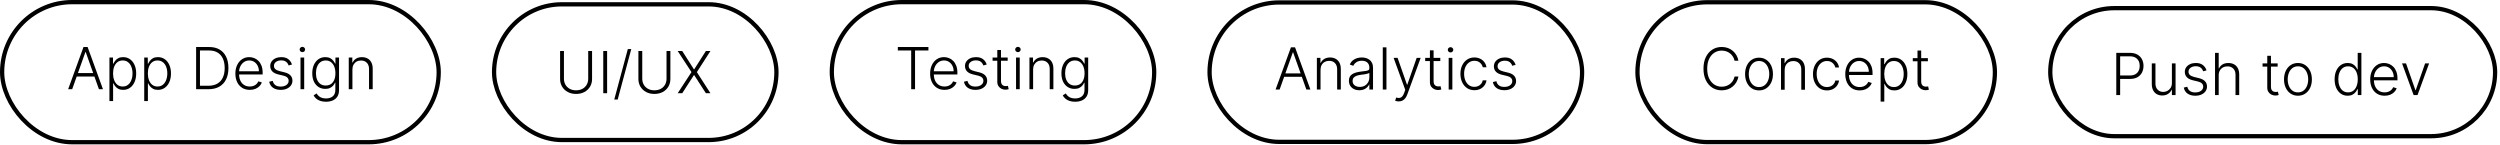 <?xml version="1.0" encoding="UTF-8"?> <svg xmlns="http://www.w3.org/2000/svg" width="587" height="34" viewBox="0 0 587 34" fill="none"><rect x="0.5" y="0.5" width="102.508" height="32.89" rx="16.445" stroke="black"></rect><path d="M82.748 16.303V20.948H81.887V13.516H82.724V14.682H82.801C82.975 14.301 83.246 13.996 83.614 13.767C83.985 13.535 84.443 13.419 84.988 13.419C85.488 13.419 85.927 13.524 86.304 13.733C86.685 13.94 86.98 14.245 87.19 14.648C87.403 15.051 87.509 15.546 87.509 16.133V20.948H86.648V16.186C86.648 15.577 86.477 15.095 86.135 14.74C85.796 14.385 85.341 14.208 84.77 14.208C84.38 14.208 84.033 14.291 83.73 14.459C83.427 14.627 83.187 14.869 83.009 15.185C82.835 15.498 82.748 15.87 82.748 16.303Z" fill="black"></path><path d="M76.538 23.889C76.031 23.889 75.588 23.823 75.207 23.691C74.827 23.562 74.506 23.384 74.244 23.159C73.983 22.933 73.78 22.68 73.635 22.399L74.341 21.934C74.448 22.122 74.59 22.305 74.767 22.486C74.948 22.667 75.181 22.817 75.469 22.936C75.759 23.055 76.115 23.115 76.538 23.115C77.196 23.115 77.727 22.951 78.13 22.622C78.536 22.293 78.739 21.781 78.739 21.088V19.414H78.662C78.562 19.64 78.418 19.865 78.231 20.091C78.044 20.314 77.799 20.499 77.496 20.648C77.196 20.796 76.823 20.87 76.378 20.87C75.785 20.87 75.257 20.723 74.796 20.43C74.338 20.136 73.977 19.717 73.712 19.172C73.451 18.623 73.32 17.97 73.32 17.212C73.32 16.461 73.448 15.799 73.703 15.229C73.961 14.658 74.32 14.212 74.781 13.893C75.243 13.574 75.78 13.414 76.393 13.414C76.847 13.414 77.225 13.495 77.525 13.656C77.825 13.814 78.065 14.011 78.246 14.246C78.43 14.482 78.573 14.711 78.676 14.933H78.763V13.516H79.605V21.141C79.605 21.77 79.472 22.288 79.204 22.694C78.936 23.101 78.572 23.401 78.11 23.594C77.649 23.791 77.125 23.889 76.538 23.889ZM76.48 20.081C76.957 20.081 77.365 19.967 77.704 19.738C78.043 19.506 78.302 19.173 78.483 18.741C78.663 18.309 78.754 17.794 78.754 17.198C78.754 16.617 78.665 16.103 78.488 15.654C78.31 15.203 78.052 14.848 77.714 14.59C77.378 14.329 76.967 14.198 76.48 14.198C75.983 14.198 75.564 14.332 75.222 14.6C74.88 14.867 74.622 15.229 74.448 15.683C74.273 16.135 74.186 16.64 74.186 17.198C74.186 17.765 74.275 18.267 74.453 18.703C74.63 19.135 74.89 19.473 75.231 19.718C75.573 19.96 75.99 20.081 76.48 20.081Z" fill="black"></path><path d="M70.559 20.948V13.516H71.425V20.948H70.559ZM70.999 12.239C70.822 12.239 70.67 12.179 70.544 12.06C70.418 11.937 70.356 11.79 70.356 11.619C70.356 11.448 70.418 11.303 70.544 11.184C70.67 11.061 70.822 11 70.999 11C71.176 11 71.328 11.061 71.454 11.184C71.58 11.303 71.642 11.448 71.642 11.619C71.642 11.79 71.58 11.937 71.454 12.06C71.328 12.179 71.176 12.239 70.999 12.239Z" fill="black"></path><path d="M68.558 15.146L67.77 15.369C67.692 15.146 67.583 14.945 67.441 14.764C67.299 14.583 67.113 14.44 66.884 14.333C66.658 14.227 66.378 14.174 66.042 14.174C65.539 14.174 65.126 14.293 64.804 14.532C64.481 14.77 64.32 15.079 64.32 15.456C64.32 15.775 64.43 16.035 64.649 16.235C64.871 16.432 65.213 16.588 65.675 16.704L66.797 16.98C67.42 17.132 67.886 17.372 68.195 17.701C68.508 18.03 68.665 18.443 68.665 18.939C68.665 19.359 68.549 19.731 68.316 20.057C68.084 20.383 67.76 20.639 67.344 20.826C66.931 21.01 66.452 21.102 65.907 21.102C65.181 21.102 64.583 20.939 64.112 20.614C63.641 20.285 63.339 19.811 63.207 19.191L64.034 18.988C64.141 19.43 64.349 19.764 64.659 19.989C64.971 20.215 65.383 20.328 65.892 20.328C66.463 20.328 66.92 20.201 67.262 19.946C67.603 19.688 67.775 19.365 67.775 18.978C67.775 18.678 67.674 18.427 67.475 18.224C67.275 18.017 66.971 17.865 66.565 17.769L65.35 17.478C64.705 17.323 64.228 17.078 63.918 16.743C63.609 16.407 63.454 15.991 63.454 15.495C63.454 15.085 63.565 14.725 63.788 14.416C64.01 14.103 64.317 13.858 64.707 13.68C65.097 13.503 65.542 13.414 66.042 13.414C66.723 13.414 67.266 13.569 67.673 13.879C68.082 14.185 68.378 14.607 68.558 15.146Z" fill="black"></path><path d="M58.653 21.102C57.959 21.102 57.359 20.941 56.853 20.619C56.346 20.293 55.954 19.843 55.677 19.269C55.403 18.691 55.266 18.027 55.266 17.275C55.266 16.527 55.403 15.862 55.677 15.282C55.954 14.698 56.337 14.241 56.824 13.912C57.314 13.58 57.88 13.414 58.522 13.414C58.925 13.414 59.314 13.488 59.688 13.637C60.062 13.782 60.398 14.006 60.694 14.309C60.994 14.609 61.231 14.988 61.406 15.446C61.58 15.901 61.667 16.44 61.667 17.062V17.488H55.861V16.728H60.786C60.786 16.251 60.69 15.822 60.496 15.441C60.306 15.057 60.039 14.754 59.698 14.532C59.359 14.309 58.967 14.198 58.522 14.198C58.051 14.198 57.636 14.324 57.278 14.575C56.92 14.827 56.64 15.159 56.437 15.572C56.236 15.985 56.135 16.436 56.132 16.927V17.382C56.132 17.972 56.233 18.488 56.437 18.93C56.643 19.369 56.935 19.709 57.312 19.951C57.69 20.193 58.136 20.314 58.653 20.314C59.004 20.314 59.312 20.259 59.577 20.149C59.844 20.04 60.069 19.893 60.249 19.709C60.433 19.522 60.572 19.317 60.665 19.094L61.483 19.36C61.37 19.673 61.185 19.962 60.927 20.227C60.672 20.491 60.352 20.704 59.969 20.865C59.588 21.023 59.149 21.102 58.653 21.102Z" fill="black"></path><path d="M48.95 20.948H46.047V11.039H49.124C50.069 11.039 50.877 11.236 51.548 11.629C52.222 12.023 52.738 12.587 53.096 13.323C53.455 14.058 53.633 14.94 53.633 15.969C53.633 17.008 53.45 17.9 53.082 18.645C52.717 19.387 52.185 19.956 51.485 20.353C50.788 20.75 49.943 20.948 48.95 20.948ZM46.952 20.135H48.897C49.748 20.135 50.461 19.968 51.035 19.632C51.609 19.297 52.04 18.818 52.327 18.195C52.614 17.573 52.758 16.831 52.758 15.969C52.755 15.115 52.613 14.379 52.332 13.763C52.055 13.147 51.642 12.674 51.093 12.345C50.548 12.016 49.874 11.852 49.071 11.852H46.952V20.135Z" fill="black"></path><path d="M33.865 23.734V13.516H34.702V14.933H34.804C34.907 14.711 35.049 14.483 35.23 14.251C35.41 14.016 35.649 13.817 35.946 13.656C36.246 13.495 36.623 13.414 37.078 13.414C37.691 13.414 38.226 13.575 38.684 13.898C39.146 14.217 39.504 14.666 39.758 15.243C40.017 15.817 40.145 16.486 40.145 17.251C40.145 18.019 40.017 18.691 39.758 19.269C39.504 19.846 39.146 20.296 38.684 20.619C38.226 20.941 37.694 21.102 37.088 21.102C36.639 21.102 36.264 21.022 35.96 20.86C35.66 20.699 35.417 20.501 35.23 20.265C35.046 20.027 34.904 19.794 34.804 19.569H34.727V23.734H33.865ZM34.717 17.236C34.717 17.836 34.806 18.369 34.983 18.833C35.163 19.294 35.422 19.657 35.757 19.922C36.096 20.183 36.505 20.314 36.986 20.314C37.48 20.314 37.896 20.178 38.234 19.907C38.576 19.633 38.836 19.264 39.013 18.799C39.194 18.335 39.284 17.814 39.284 17.236C39.284 16.666 39.196 16.151 39.018 15.693C38.844 15.235 38.586 14.872 38.244 14.604C37.902 14.333 37.483 14.198 36.986 14.198C36.502 14.198 36.091 14.329 35.752 14.59C35.413 14.848 35.156 15.206 34.978 15.664C34.804 16.119 34.717 16.643 34.717 17.236Z" fill="black"></path><path d="M25.695 23.734V13.516H26.532V14.933H26.634C26.737 14.711 26.879 14.483 27.06 14.251C27.24 14.016 27.479 13.817 27.776 13.656C28.076 13.495 28.453 13.414 28.908 13.414C29.521 13.414 30.056 13.575 30.514 13.898C30.976 14.217 31.334 14.666 31.588 15.243C31.847 15.817 31.976 16.486 31.976 17.251C31.976 18.019 31.847 18.691 31.588 19.269C31.334 19.846 30.976 20.296 30.514 20.619C30.056 20.941 29.524 21.102 28.918 21.102C28.469 21.102 28.094 21.022 27.79 20.86C27.49 20.699 27.247 20.501 27.06 20.265C26.876 20.027 26.734 19.794 26.634 19.569H26.557V23.734H25.695ZM26.547 17.236C26.547 17.836 26.636 18.369 26.813 18.833C26.994 19.294 27.252 19.657 27.587 19.922C27.926 20.183 28.335 20.314 28.816 20.314C29.31 20.314 29.726 20.178 30.064 19.907C30.406 19.633 30.666 19.264 30.843 18.799C31.024 18.335 31.114 17.814 31.114 17.236C31.114 16.666 31.026 16.151 30.848 15.693C30.674 15.235 30.416 14.872 30.074 14.604C29.732 14.333 29.313 14.198 28.816 14.198C28.332 14.198 27.921 14.329 27.582 14.59C27.244 14.848 26.986 15.206 26.808 15.664C26.634 16.119 26.547 16.643 26.547 17.236Z" fill="black"></path><path d="M16.948 20.948H16L19.605 11.039H20.572L24.177 20.948H23.229L20.122 12.215H20.055L16.948 20.948ZM17.631 17.15H22.546V17.963H17.631V17.15Z" fill="black"></path><rect x="116.008" y="1.013" width="66.301" height="31.864" rx="15.932" stroke="black"></rect><path d="M160.19 11.977L162.934 16.279H162.997L165.74 11.977H166.809L163.621 16.932L166.809 21.887H165.74L162.997 17.634H162.934L160.19 21.887H159.121L162.358 16.932L159.121 11.977H160.19Z" fill="black"></path><path d="M156.501 11.977H157.406V18.538C157.406 19.213 157.248 19.816 156.932 20.348C156.615 20.877 156.175 21.295 155.611 21.601C155.049 21.904 154.396 22.056 153.651 22.056C152.909 22.056 152.256 21.903 151.692 21.596C151.127 21.29 150.687 20.872 150.371 20.343C150.055 19.814 149.896 19.213 149.896 18.538V11.977H150.801V18.476C150.801 19.001 150.919 19.471 151.154 19.884C151.39 20.293 151.721 20.616 152.146 20.851C152.575 21.087 153.077 21.204 153.651 21.204C154.225 21.204 154.727 21.087 155.156 20.851C155.585 20.616 155.915 20.293 156.148 19.884C156.383 19.471 156.501 19.001 156.501 18.476V11.977Z" fill="black"></path><path d="M148.224 11.513L145.031 23.377H144.223L147.416 11.513H148.224Z" fill="black"></path><path d="M142.551 11.977V21.887H141.646V11.977H142.551Z" fill="black"></path><path d="M138.112 11.977H139.017V18.538C139.017 19.213 138.859 19.816 138.543 20.348C138.227 20.877 137.786 21.295 137.222 21.601C136.661 21.904 136.008 22.056 135.262 22.056C134.521 22.056 133.867 21.903 133.303 21.596C132.738 21.29 132.298 20.872 131.982 20.343C131.666 19.814 131.508 19.213 131.508 18.538V11.977H132.413V18.476C132.413 19.001 132.53 19.471 132.766 19.884C133.001 20.293 133.332 20.616 133.758 20.851C134.187 21.087 134.688 21.204 135.262 21.204C135.837 21.204 136.338 21.087 136.767 20.851C137.196 20.616 137.527 20.293 137.759 19.884C137.995 19.471 138.112 19.001 138.112 18.476V11.977Z" fill="black"></path><rect x="195.309" y="0.5" width="75.697" height="32.89" rx="16.445" stroke="black"></rect><path d="M252.438 23.889C251.932 23.889 251.488 23.823 251.108 23.691C250.727 23.562 250.406 23.384 250.145 23.159C249.884 22.933 249.68 22.68 249.535 22.399L250.242 21.934C250.348 22.122 250.49 22.305 250.667 22.486C250.848 22.667 251.082 22.817 251.369 22.936C251.659 23.055 252.016 23.115 252.438 23.115C253.096 23.115 253.627 22.951 254.03 22.622C254.437 22.293 254.64 21.781 254.64 21.088V19.414H254.562C254.462 19.64 254.319 19.865 254.132 20.091C253.945 20.314 253.699 20.499 253.396 20.648C253.096 20.796 252.724 20.87 252.279 20.87C251.685 20.87 251.158 20.723 250.696 20.43C250.238 20.136 249.877 19.717 249.613 19.172C249.351 18.623 249.221 17.97 249.221 17.212C249.221 16.461 249.348 15.799 249.603 15.229C249.861 14.658 250.221 14.212 250.682 13.893C251.143 13.574 251.68 13.414 252.293 13.414C252.748 13.414 253.125 13.495 253.425 13.656C253.725 13.814 253.966 14.011 254.146 14.246C254.33 14.482 254.474 14.711 254.577 14.933H254.664V13.516H255.506V21.141C255.506 21.77 255.372 22.288 255.104 22.694C254.836 23.101 254.472 23.401 254.011 23.594C253.549 23.791 253.025 23.889 252.438 23.889ZM252.38 20.081C252.858 20.081 253.266 19.967 253.604 19.738C253.943 19.506 254.203 19.173 254.383 18.741C254.564 18.309 254.654 17.794 254.654 17.198C254.654 16.617 254.566 16.103 254.388 15.654C254.211 15.203 253.953 14.848 253.614 14.59C253.279 14.329 252.867 14.198 252.38 14.198C251.883 14.198 251.464 14.332 251.122 14.6C250.78 14.867 250.522 15.229 250.348 15.683C250.174 16.135 250.087 16.64 250.087 17.198C250.087 17.765 250.175 18.267 250.353 18.703C250.53 19.135 250.79 19.473 251.132 19.718C251.474 19.96 251.89 20.081 252.38 20.081Z" fill="black"></path><path d="M242.574 16.303V20.948H241.713V13.516H242.55V14.682H242.627C242.802 14.301 243.072 13.996 243.44 13.767C243.811 13.535 244.269 13.419 244.814 13.419C245.314 13.419 245.753 13.524 246.13 13.733C246.511 13.94 246.806 14.245 247.016 14.648C247.229 15.051 247.335 15.546 247.335 16.133V20.948H246.474V16.186C246.474 15.577 246.303 15.095 245.961 14.74C245.622 14.385 245.168 14.208 244.597 14.208C244.206 14.208 243.86 14.291 243.556 14.459C243.253 14.627 243.013 14.869 242.835 15.185C242.661 15.498 242.574 15.87 242.574 16.303Z" fill="black"></path><path d="M238.568 20.948V13.516H239.435V20.948H238.568ZM239.009 12.239C238.831 12.239 238.68 12.179 238.554 12.06C238.428 11.937 238.365 11.79 238.365 11.619C238.365 11.448 238.428 11.303 238.554 11.184C238.68 11.061 238.831 11 239.009 11C239.186 11 239.338 11.061 239.464 11.184C239.589 11.303 239.652 11.448 239.652 11.619C239.652 11.79 239.589 11.937 239.464 12.06C239.338 12.179 239.186 12.239 239.009 12.239Z" fill="black"></path><path d="M236.603 13.516V14.266H233.057V13.516H236.603ZM234.165 11.735H235.031V19.008C235.031 19.317 235.084 19.561 235.19 19.738C235.297 19.912 235.436 20.037 235.606 20.111C235.777 20.182 235.96 20.217 236.153 20.217C236.266 20.217 236.363 20.211 236.444 20.198C236.524 20.182 236.595 20.166 236.656 20.149L236.84 20.928C236.756 20.961 236.653 20.99 236.531 21.015C236.408 21.044 236.256 21.059 236.076 21.059C235.76 21.059 235.455 20.99 235.161 20.851C234.871 20.712 234.632 20.506 234.445 20.232C234.258 19.957 234.165 19.617 234.165 19.211V11.735Z" fill="black"></path><path d="M231.683 15.146L230.895 15.369C230.817 15.146 230.708 14.945 230.566 14.764C230.424 14.583 230.238 14.44 230.009 14.333C229.783 14.227 229.503 14.174 229.167 14.174C228.664 14.174 228.251 14.293 227.929 14.532C227.606 14.77 227.445 15.079 227.445 15.456C227.445 15.775 227.555 16.035 227.774 16.235C227.996 16.432 228.338 16.588 228.8 16.704L229.922 16.98C230.545 17.132 231.011 17.372 231.32 17.701C231.633 18.03 231.79 18.443 231.79 18.939C231.79 19.359 231.674 19.731 231.441 20.057C231.209 20.383 230.885 20.639 230.469 20.826C230.056 21.01 229.577 21.102 229.032 21.102C228.306 21.102 227.708 20.939 227.237 20.614C226.766 20.285 226.464 19.811 226.332 19.191L227.159 18.988C227.266 19.43 227.474 19.764 227.784 19.989C228.096 20.215 228.508 20.328 229.017 20.328C229.588 20.328 230.045 20.201 230.387 19.946C230.729 19.688 230.9 19.365 230.9 18.978C230.9 18.678 230.8 18.427 230.6 18.224C230.4 18.017 230.096 17.865 229.69 17.769L228.475 17.478C227.83 17.323 227.353 17.078 227.043 16.743C226.734 16.407 226.579 15.991 226.579 15.495C226.579 15.085 226.69 14.725 226.913 14.416C227.135 14.103 227.442 13.858 227.832 13.68C228.222 13.503 228.667 13.414 229.167 13.414C229.848 13.414 230.391 13.569 230.798 13.879C231.208 14.185 231.503 14.607 231.683 15.146Z" fill="black"></path><path d="M221.779 21.102C221.086 21.102 220.486 20.941 219.98 20.619C219.473 20.293 219.081 19.843 218.804 19.269C218.53 18.691 218.393 18.027 218.393 17.275C218.393 16.527 218.53 15.862 218.804 15.282C219.081 14.698 219.463 14.241 219.951 13.912C220.441 13.58 221.007 13.414 221.649 13.414C222.052 13.414 222.441 13.488 222.815 13.637C223.189 13.782 223.525 14.006 223.821 14.309C224.121 14.609 224.358 14.988 224.533 15.446C224.707 15.901 224.794 16.44 224.794 17.062V17.488H218.988V16.728H223.913C223.913 16.251 223.816 15.822 223.623 15.441C223.433 15.057 223.166 14.754 222.825 14.532C222.486 14.309 222.094 14.198 221.649 14.198C221.178 14.198 220.763 14.324 220.405 14.575C220.047 14.827 219.767 15.159 219.563 15.572C219.363 15.985 219.262 16.436 219.259 16.927V17.382C219.259 17.972 219.36 18.488 219.563 18.93C219.77 19.369 220.062 19.709 220.439 19.951C220.817 20.193 221.263 20.314 221.779 20.314C222.131 20.314 222.439 20.259 222.704 20.149C222.971 20.04 223.196 19.893 223.376 19.709C223.56 19.522 223.699 19.317 223.792 19.094L224.61 19.36C224.497 19.673 224.312 19.962 224.054 20.227C223.799 20.491 223.479 20.704 223.096 20.865C222.715 21.023 222.276 21.102 221.779 21.102Z" fill="black"></path><path d="M210.809 11.852V11.039H217.994V11.852H214.854V20.948H213.949V11.852H210.809Z" fill="black"></path><rect x="284.006" y="0.577" width="87.469" height="32.735" rx="16.367" stroke="black"></rect><path d="M355.869 15.223L355.08 15.446C355.003 15.223 354.893 15.022 354.751 14.841C354.609 14.661 354.424 14.517 354.195 14.411C353.969 14.304 353.688 14.251 353.353 14.251C352.85 14.251 352.437 14.37 352.114 14.609C351.792 14.848 351.63 15.156 351.63 15.533C351.63 15.852 351.74 16.112 351.959 16.312C352.182 16.509 352.524 16.665 352.985 16.781L354.108 17.057C354.73 17.209 355.196 17.449 355.506 17.778C355.819 18.107 355.975 18.52 355.975 19.017C355.975 19.436 355.859 19.809 355.627 20.134C355.395 20.46 355.071 20.717 354.654 20.904C354.242 21.087 353.763 21.18 353.217 21.18C352.492 21.18 351.893 21.017 351.422 20.691C350.951 20.362 350.65 19.888 350.518 19.268L351.345 19.065C351.451 19.507 351.659 19.841 351.969 20.067C352.282 20.292 352.693 20.405 353.203 20.405C353.774 20.405 354.23 20.278 354.572 20.023C354.914 19.765 355.085 19.442 355.085 19.055C355.085 18.755 354.985 18.504 354.785 18.301C354.585 18.094 354.282 17.943 353.875 17.846L352.661 17.555C352.016 17.401 351.538 17.155 351.229 16.82C350.919 16.485 350.764 16.069 350.764 15.572C350.764 15.162 350.876 14.802 351.098 14.493C351.321 14.18 351.627 13.935 352.017 13.757C352.408 13.58 352.853 13.491 353.353 13.491C354.033 13.491 354.577 13.646 354.983 13.956C355.393 14.262 355.688 14.685 355.869 15.223Z" fill="black"></path><path d="M346.193 21.18C345.529 21.18 344.95 21.013 344.456 20.681C343.966 20.349 343.586 19.894 343.315 19.317C343.044 18.739 342.908 18.081 342.908 17.343C342.908 16.598 343.045 15.935 343.319 15.354C343.597 14.773 343.981 14.319 344.471 13.99C344.961 13.657 345.531 13.491 346.179 13.491C346.676 13.491 347.126 13.588 347.529 13.781C347.932 13.972 348.264 14.241 348.526 14.589C348.79 14.935 348.956 15.338 349.024 15.799H348.153C348.063 15.38 347.845 15.022 347.5 14.725C347.158 14.425 346.722 14.275 346.193 14.275C345.719 14.275 345.3 14.404 344.936 14.662C344.571 14.917 344.286 15.273 344.079 15.731C343.876 16.186 343.774 16.714 343.774 17.314C343.774 17.917 343.874 18.451 344.074 18.915C344.274 19.376 344.555 19.738 344.916 19.999C345.281 20.26 345.706 20.391 346.193 20.391C346.523 20.391 346.822 20.329 347.093 20.207C347.368 20.081 347.597 19.904 347.78 19.675C347.968 19.446 348.093 19.173 348.158 18.857H349.029C348.964 19.305 348.805 19.705 348.55 20.057C348.298 20.405 347.971 20.68 347.568 20.88C347.168 21.079 346.71 21.18 346.193 21.18Z" fill="black"></path><path d="M340.147 21.025V13.593H341.013V21.025H340.147ZM340.587 12.316C340.409 12.316 340.258 12.256 340.132 12.137C340.006 12.014 339.943 11.867 339.943 11.697C339.943 11.525 340.006 11.38 340.132 11.261C340.258 11.138 340.409 11.077 340.587 11.077C340.764 11.077 340.916 11.138 341.042 11.261C341.167 11.38 341.23 11.525 341.23 11.697C341.23 11.867 341.167 12.014 341.042 12.137C340.916 12.256 340.764 12.316 340.587 12.316Z" fill="black"></path><path d="M338.181 13.593V14.343H334.635V13.593H338.181ZM335.743 11.812H336.609V19.085C336.609 19.394 336.662 19.638 336.769 19.815C336.875 19.989 337.014 20.114 337.185 20.188C337.356 20.259 337.538 20.294 337.731 20.294C337.844 20.294 337.941 20.288 338.022 20.275C338.102 20.259 338.173 20.243 338.235 20.227L338.418 21.006C338.335 21.038 338.231 21.067 338.109 21.093C337.986 21.122 337.835 21.136 337.654 21.136C337.338 21.136 337.033 21.067 336.739 20.928C336.449 20.789 336.21 20.583 336.023 20.309C335.836 20.035 335.743 19.694 335.743 19.288V11.812Z" fill="black"></path><path d="M328.416 23.811C328.245 23.811 328.085 23.795 327.937 23.763C327.788 23.731 327.671 23.695 327.584 23.657L327.816 22.897C328.109 22.987 328.371 23.02 328.6 22.994C328.829 22.971 329.032 22.868 329.209 22.684C329.387 22.503 329.545 22.226 329.683 21.852L329.954 21.097L327.221 13.593H328.155L330.361 19.888H330.429L332.635 13.593H333.569L330.424 22.2C330.291 22.558 330.129 22.857 329.935 23.095C329.742 23.337 329.517 23.516 329.263 23.633C329.011 23.752 328.729 23.811 328.416 23.811Z" fill="black"></path><path d="M325.537 11.116V21.025H324.676V11.116H325.537Z" fill="black"></path><path d="M319.168 21.194C318.72 21.194 318.31 21.107 317.939 20.933C317.568 20.755 317.273 20.5 317.054 20.168C316.834 19.833 316.725 19.426 316.725 18.949C316.725 18.581 316.794 18.272 316.933 18.02C317.071 17.768 317.268 17.562 317.523 17.401C317.778 17.239 318.079 17.112 318.428 17.018C318.776 16.925 319.16 16.852 319.579 16.801C319.995 16.749 320.347 16.704 320.634 16.665C320.924 16.627 321.145 16.565 321.297 16.481C321.449 16.398 321.524 16.262 321.524 16.075V15.901C321.524 15.394 321.373 14.996 321.07 14.706C320.77 14.412 320.337 14.265 319.773 14.265C319.237 14.265 318.8 14.383 318.462 14.619C318.126 14.854 317.891 15.131 317.755 15.451L316.938 15.156C317.105 14.749 317.337 14.425 317.634 14.183C317.931 13.938 318.263 13.762 318.631 13.656C318.999 13.546 319.371 13.491 319.749 13.491C320.032 13.491 320.328 13.528 320.634 13.602C320.944 13.677 321.231 13.806 321.495 13.99C321.76 14.17 321.974 14.423 322.139 14.749C322.303 15.072 322.386 15.481 322.386 15.978V21.025H321.524V19.849H321.471C321.368 20.068 321.215 20.281 321.011 20.488C320.808 20.694 320.553 20.863 320.247 20.996C319.941 21.128 319.581 21.194 319.168 21.194ZM319.284 20.405C319.742 20.405 320.139 20.304 320.474 20.101C320.81 19.897 321.068 19.628 321.249 19.293C321.432 18.954 321.524 18.581 321.524 18.175V17.101C321.46 17.162 321.352 17.217 321.2 17.265C321.052 17.314 320.879 17.357 320.682 17.396C320.489 17.431 320.295 17.462 320.102 17.488C319.908 17.514 319.734 17.536 319.579 17.555C319.16 17.607 318.802 17.688 318.505 17.797C318.208 17.907 317.981 18.059 317.823 18.252C317.665 18.442 317.586 18.688 317.586 18.988C317.586 19.439 317.747 19.789 318.07 20.038C318.392 20.283 318.797 20.405 319.284 20.405Z" fill="black"></path><path d="M310.062 16.38V21.025H309.201V13.593H310.038V14.759H310.116C310.29 14.378 310.561 14.073 310.928 13.845C311.299 13.612 311.757 13.496 312.303 13.496C312.803 13.496 313.241 13.601 313.619 13.811C313.999 14.017 314.294 14.322 314.504 14.725C314.717 15.128 314.823 15.623 314.823 16.21V21.025H313.962V16.264C313.962 15.654 313.791 15.172 313.449 14.817C313.111 14.462 312.656 14.285 312.085 14.285C311.695 14.285 311.348 14.369 311.045 14.536C310.741 14.704 310.501 14.946 310.324 15.262C310.15 15.575 310.062 15.948 310.062 16.38Z" fill="black"></path><path d="M300.454 21.025H299.506L303.11 11.116H304.078L307.683 21.025H306.734L303.628 12.292H303.56L300.454 21.025ZM301.136 17.227H306.052V18.04H301.136V17.227Z" fill="black"></path><rect x="384.477" y="0.529" width="83.927" height="32.831" rx="16.416" stroke="black"></rect><path d="M452.668 13.642V14.392H449.121V13.642H452.668ZM450.229 11.861H451.095V19.134C451.095 19.443 451.148 19.687 451.255 19.864C451.361 20.038 451.5 20.162 451.671 20.237C451.842 20.308 452.024 20.343 452.218 20.343C452.331 20.343 452.427 20.337 452.508 20.324C452.589 20.308 452.66 20.291 452.721 20.275L452.905 21.054C452.821 21.087 452.718 21.116 452.595 21.141C452.473 21.171 452.321 21.185 452.14 21.185C451.824 21.185 451.519 21.116 451.226 20.977C450.936 20.838 450.697 20.632 450.51 20.358C450.323 20.083 450.229 19.743 450.229 19.337V11.861Z" fill="black"></path><path d="M441.57 23.86V13.642H442.407V15.059H442.509C442.612 14.837 442.754 14.609 442.935 14.377C443.115 14.142 443.354 13.943 443.651 13.782C443.951 13.621 444.328 13.54 444.783 13.54C445.396 13.54 445.931 13.701 446.389 14.024C446.851 14.343 447.209 14.792 447.464 15.369C447.722 15.943 447.851 16.612 447.851 17.377C447.851 18.145 447.722 18.817 447.464 19.395C447.209 19.972 446.851 20.422 446.389 20.744C445.931 21.067 445.399 21.228 444.793 21.228C444.344 21.228 443.969 21.148 443.665 20.986C443.365 20.825 443.122 20.627 442.935 20.391C442.751 20.153 442.609 19.92 442.509 19.695H442.432V23.86H441.57ZM442.422 17.362C442.422 17.962 442.511 18.495 442.688 18.959C442.869 19.42 443.127 19.783 443.462 20.048C443.801 20.309 444.21 20.44 444.691 20.44C445.185 20.44 445.601 20.304 445.939 20.033C446.281 19.759 446.541 19.39 446.718 18.925C446.899 18.461 446.989 17.94 446.989 17.362C446.989 16.791 446.901 16.277 446.723 15.819C446.549 15.361 446.291 14.998 445.949 14.73C445.607 14.459 445.188 14.324 444.691 14.324C444.207 14.324 443.796 14.454 443.457 14.716C443.119 14.974 442.861 15.332 442.683 15.79C442.509 16.245 442.422 16.769 442.422 17.362Z" fill="black"></path><path d="M436.658 21.228C435.965 21.228 435.365 21.067 434.858 20.744C434.352 20.419 433.96 19.969 433.683 19.395C433.409 18.817 433.271 18.153 433.271 17.401C433.271 16.653 433.409 15.988 433.683 15.408C433.96 14.824 434.342 14.367 434.829 14.038C435.32 13.706 435.886 13.54 436.528 13.54C436.931 13.54 437.32 13.614 437.694 13.763C438.068 13.908 438.403 14.132 438.7 14.435C439 14.735 439.237 15.114 439.411 15.572C439.586 16.027 439.673 16.566 439.673 17.188V17.614H433.867V16.854H438.792C438.792 16.377 438.695 15.948 438.502 15.567C438.312 15.184 438.045 14.88 437.703 14.658C437.365 14.435 436.973 14.324 436.528 14.324C436.057 14.324 435.642 14.45 435.284 14.701C434.926 14.953 434.646 15.285 434.442 15.698C434.242 16.111 434.141 16.562 434.138 17.053V17.508C434.138 18.098 434.239 18.614 434.442 19.056C434.649 19.494 434.941 19.835 435.318 20.077C435.696 20.319 436.142 20.44 436.658 20.44C437.01 20.44 437.318 20.385 437.583 20.275C437.85 20.166 438.074 20.019 438.255 19.835C438.439 19.648 438.578 19.443 438.671 19.22L439.489 19.486C439.376 19.799 439.19 20.088 438.932 20.352C438.678 20.617 438.358 20.83 437.974 20.991C437.594 21.149 437.155 21.228 436.658 21.228Z" fill="black"></path><path d="M428.973 21.228C428.308 21.228 427.729 21.062 427.236 20.73C426.746 20.398 426.365 19.943 426.094 19.366C425.823 18.788 425.688 18.13 425.688 17.391C425.688 16.646 425.825 15.983 426.099 15.403C426.376 14.822 426.76 14.367 427.25 14.038C427.741 13.706 428.31 13.54 428.958 13.54C429.455 13.54 429.905 13.637 430.308 13.83C430.711 14.021 431.044 14.29 431.305 14.638C431.569 14.983 431.736 15.387 431.803 15.848H430.932C430.842 15.429 430.624 15.071 430.279 14.774C429.937 14.474 429.502 14.324 428.973 14.324C428.499 14.324 428.079 14.453 427.715 14.711C427.35 14.966 427.065 15.322 426.858 15.78C426.655 16.235 426.554 16.762 426.554 17.362C426.554 17.966 426.654 18.499 426.854 18.964C427.054 19.425 427.334 19.786 427.695 20.048C428.06 20.309 428.486 20.44 428.973 20.44C429.302 20.44 429.602 20.378 429.873 20.256C430.147 20.13 430.376 19.953 430.56 19.724C430.747 19.494 430.873 19.222 430.937 18.906H431.808C431.744 19.354 431.584 19.754 431.329 20.106C431.078 20.454 430.75 20.728 430.347 20.928C429.947 21.128 429.489 21.228 428.973 21.228Z" fill="black"></path><path d="M419.041 16.429V21.073H418.18V13.642H419.017V14.808H419.094C419.268 14.427 419.539 14.122 419.907 13.893C420.278 13.661 420.736 13.545 421.281 13.545C421.781 13.545 422.22 13.65 422.597 13.859C422.978 14.066 423.273 14.371 423.483 14.774C423.695 15.177 423.802 15.672 423.802 16.259V21.073H422.941V16.312C422.941 15.703 422.77 15.221 422.428 14.866C422.089 14.511 421.634 14.334 421.063 14.334C420.673 14.334 420.326 14.418 420.023 14.585C419.72 14.753 419.48 14.995 419.302 15.311C419.128 15.624 419.041 15.996 419.041 16.429Z" fill="black"></path><path d="M413.017 21.228C412.375 21.228 411.807 21.065 411.314 20.74C410.823 20.414 410.44 19.964 410.162 19.39C409.885 18.812 409.746 18.146 409.746 17.391C409.746 16.63 409.885 15.961 410.162 15.383C410.44 14.803 410.823 14.351 411.314 14.029C411.807 13.703 412.375 13.54 413.017 13.54C413.659 13.54 414.225 13.703 414.715 14.029C415.205 14.354 415.589 14.806 415.867 15.383C416.147 15.961 416.288 16.63 416.288 17.391C416.288 18.146 416.149 18.812 415.872 19.39C415.594 19.964 415.209 20.414 414.715 20.74C414.225 21.065 413.659 21.228 413.017 21.228ZM413.017 20.44C413.533 20.44 413.97 20.301 414.328 20.023C414.686 19.746 414.957 19.377 415.141 18.916C415.328 18.454 415.422 17.946 415.422 17.391C415.422 16.837 415.328 16.327 415.141 15.863C414.957 15.398 414.686 15.025 414.328 14.745C413.97 14.464 413.533 14.324 413.017 14.324C412.504 14.324 412.067 14.464 411.706 14.745C411.348 15.025 411.075 15.398 410.888 15.863C410.704 16.327 410.612 16.837 410.612 17.391C410.612 17.946 410.704 18.454 410.888 18.916C411.075 19.377 411.348 19.746 411.706 20.023C412.064 20.301 412.501 20.44 413.017 20.44Z" fill="black"></path><path d="M408.183 14.261H407.273C407.205 13.923 407.083 13.61 406.905 13.323C406.731 13.032 406.512 12.779 406.247 12.563C405.983 12.347 405.683 12.179 405.347 12.06C405.012 11.941 404.649 11.881 404.259 11.881C403.633 11.881 403.062 12.044 402.546 12.37C402.033 12.695 401.622 13.174 401.312 13.807C401.006 14.435 400.852 15.207 400.852 16.119C400.852 17.039 401.006 17.813 401.312 18.442C401.622 19.071 402.033 19.548 402.546 19.874C403.062 20.197 403.633 20.358 404.259 20.358C404.649 20.358 405.012 20.298 405.347 20.179C405.683 20.059 405.983 19.893 406.247 19.68C406.512 19.464 406.731 19.211 406.905 18.921C407.083 18.631 407.205 18.316 407.273 17.977H408.183C408.102 18.432 407.95 18.856 407.728 19.25C407.508 19.64 407.228 19.982 406.886 20.276C406.547 20.569 406.157 20.798 405.715 20.963C405.273 21.127 404.788 21.209 404.259 21.209C403.426 21.209 402.688 21.001 402.043 20.585C401.397 20.166 400.891 19.576 400.523 18.814C400.159 18.053 399.977 17.155 399.977 16.119C399.977 15.084 400.159 14.186 400.523 13.424C400.891 12.663 401.397 12.074 402.043 11.658C402.688 11.239 403.426 11.029 404.259 11.029C404.788 11.029 405.273 11.112 405.715 11.276C406.157 11.437 406.547 11.666 406.886 11.963C407.228 12.257 407.508 12.599 407.728 12.989C407.95 13.379 408.102 13.803 408.183 14.261Z" fill="black"></path><rect x="481.404" y="1.913" width="104.446" height="30.064" rx="15.032" stroke="black"></rect><path d="M570.35 14.891L567.636 22.322H566.716L564.002 14.891H564.936L567.142 21.185H567.21L569.416 14.891H570.35Z" fill="black"></path><path d="M559.912 22.477C559.219 22.477 558.619 22.316 558.112 21.994C557.606 21.668 557.214 21.218 556.937 20.644C556.662 20.066 556.525 19.402 556.525 18.65C556.525 17.902 556.662 17.237 556.937 16.657C557.214 16.073 557.596 15.616 558.083 15.287C558.574 14.955 559.14 14.789 559.782 14.789C560.185 14.789 560.574 14.863 560.948 15.012C561.322 15.157 561.657 15.381 561.954 15.684C562.254 15.984 562.491 16.363 562.665 16.821C562.84 17.276 562.927 17.815 562.927 18.437V18.863H557.121V18.103H562.046C562.046 17.626 561.949 17.197 561.756 16.816C561.565 16.433 561.299 16.129 560.957 15.907C560.619 15.684 560.227 15.573 559.782 15.573C559.311 15.573 558.896 15.699 558.538 15.95C558.18 16.202 557.9 16.534 557.696 16.947C557.496 17.36 557.395 17.811 557.391 18.302V18.757C557.391 19.347 557.493 19.863 557.696 20.305C557.903 20.744 558.195 21.084 558.572 21.326C558.949 21.568 559.396 21.689 559.912 21.689C560.264 21.689 560.572 21.634 560.836 21.524C561.104 21.415 561.328 21.268 561.509 21.084C561.693 20.897 561.832 20.692 561.925 20.469L562.743 20.735C562.63 21.048 562.444 21.337 562.186 21.602C561.932 21.866 561.612 22.079 561.228 22.24C560.848 22.398 560.409 22.477 559.912 22.477Z" fill="black"></path><path d="M551.226 22.477C550.616 22.477 550.082 22.316 549.624 21.993C549.166 21.671 548.808 21.221 548.55 20.643C548.295 20.066 548.168 19.393 548.168 18.626C548.168 17.861 548.295 17.192 548.55 16.618C548.808 16.04 549.168 15.592 549.629 15.273C550.09 14.95 550.628 14.789 551.24 14.789C551.692 14.789 552.068 14.869 552.368 15.031C552.668 15.189 552.908 15.386 553.089 15.621C553.269 15.856 553.41 16.085 553.51 16.308H553.587V12.413H554.453V22.322H553.611V20.943H553.51C553.41 21.169 553.268 21.401 553.084 21.64C552.9 21.875 552.656 22.074 552.353 22.235C552.053 22.396 551.677 22.477 551.226 22.477ZM551.327 21.688C551.808 21.688 552.218 21.558 552.556 21.296C552.895 21.032 553.153 20.669 553.331 20.208C553.511 19.743 553.602 19.211 553.602 18.611C553.602 18.018 553.513 17.493 553.335 17.039C553.158 16.581 552.9 16.223 552.561 15.964C552.223 15.703 551.811 15.573 551.327 15.573C550.831 15.573 550.411 15.708 550.069 15.979C549.731 16.247 549.473 16.61 549.295 17.068C549.121 17.526 549.034 18.04 549.034 18.611C549.034 19.189 549.123 19.709 549.3 20.174C549.478 20.638 549.736 21.008 550.074 21.282C550.416 21.553 550.834 21.688 551.327 21.688Z" fill="black"></path><path d="M539.558 22.477C538.916 22.477 538.348 22.314 537.855 21.989C537.364 21.663 536.981 21.213 536.703 20.639C536.426 20.061 536.287 19.395 536.287 18.64C536.287 17.879 536.426 17.21 536.703 16.633C536.981 16.052 537.364 15.6 537.855 15.278C538.348 14.952 538.916 14.789 539.558 14.789C540.2 14.789 540.766 14.952 541.256 15.278C541.746 15.604 542.13 16.055 542.408 16.633C542.688 17.21 542.829 17.879 542.829 18.64C542.829 19.395 542.69 20.061 542.413 20.639C542.135 21.213 541.75 21.663 541.256 21.989C540.766 22.314 540.2 22.477 539.558 22.477ZM539.558 21.689C540.074 21.689 540.511 21.55 540.869 21.273C541.227 20.995 541.498 20.626 541.682 20.165C541.869 19.703 541.963 19.195 541.963 18.64C541.963 18.086 541.869 17.576 541.682 17.111C541.498 16.647 541.227 16.274 540.869 15.994C540.511 15.713 540.074 15.573 539.558 15.573C539.045 15.573 538.608 15.713 538.247 15.994C537.889 16.274 537.616 16.647 537.429 17.111C537.245 17.576 537.153 18.086 537.153 18.64C537.153 19.195 537.245 19.703 537.429 20.165C537.616 20.626 537.889 20.995 538.247 21.273C538.605 21.55 539.042 21.689 539.558 21.689Z" fill="black"></path><path d="M534.793 14.89V15.64H531.246V14.89H534.793ZM532.354 13.109H533.22V20.381C533.22 20.691 533.273 20.935 533.38 21.112C533.486 21.286 533.625 21.41 533.796 21.485C533.967 21.556 534.149 21.591 534.343 21.591C534.456 21.591 534.552 21.585 534.633 21.572C534.714 21.556 534.785 21.54 534.846 21.523L535.03 22.302C534.946 22.335 534.843 22.364 534.72 22.39C534.598 22.419 534.446 22.433 534.265 22.433C533.949 22.433 533.644 22.364 533.351 22.225C533.061 22.086 532.822 21.88 532.635 21.606C532.448 21.331 532.354 20.991 532.354 20.585V13.109Z" fill="black"></path><path d="M520.951 17.677V22.322H520.09V12.413H520.951V16.056H521.028C521.203 15.673 521.472 15.366 521.837 15.137C522.204 14.908 522.669 14.794 523.23 14.794C523.733 14.794 524.175 14.897 524.556 15.103C524.936 15.31 525.233 15.614 525.446 16.018C525.659 16.421 525.765 16.918 525.765 17.508V22.322H524.899V17.561C524.899 16.948 524.728 16.466 524.386 16.114C524.048 15.76 523.59 15.582 523.012 15.582C522.616 15.582 522.262 15.666 521.953 15.834C521.643 16.002 521.398 16.244 521.217 16.56C521.04 16.872 520.951 17.245 520.951 17.677Z" fill="black"></path><path d="M518.097 16.521L517.309 16.744C517.231 16.521 517.122 16.32 516.98 16.139C516.838 15.958 516.652 15.815 516.423 15.708C516.198 15.602 515.917 15.549 515.581 15.549C515.078 15.549 514.665 15.668 514.343 15.907C514.02 16.145 513.859 16.453 513.859 16.831C513.859 17.15 513.969 17.41 514.188 17.61C514.411 17.807 514.752 17.963 515.214 18.079L516.336 18.355C516.959 18.507 517.425 18.747 517.735 19.076C518.047 19.405 518.204 19.818 518.204 20.314C518.204 20.734 518.088 21.106 517.855 21.432C517.623 21.758 517.299 22.014 516.883 22.201C516.47 22.385 515.991 22.477 515.446 22.477C514.72 22.477 514.122 22.314 513.651 21.989C513.18 21.66 512.878 21.186 512.746 20.566L513.573 20.363C513.68 20.805 513.888 21.139 514.198 21.364C514.511 21.59 514.922 21.703 515.431 21.703C516.002 21.703 516.459 21.576 516.801 21.321C517.143 21.063 517.314 20.74 517.314 20.353C517.314 20.053 517.214 19.802 517.014 19.599C516.814 19.392 516.51 19.24 516.104 19.144L514.89 18.853C514.244 18.698 513.767 18.453 513.457 18.118C513.148 17.782 512.993 17.366 512.993 16.87C512.993 16.46 513.104 16.1 513.327 15.791C513.549 15.478 513.856 15.233 514.246 15.055C514.636 14.878 515.081 14.789 515.581 14.789C516.262 14.789 516.806 14.944 517.212 15.254C517.622 15.56 517.917 15.982 518.097 16.521Z" fill="black"></path><path d="M509.963 19.482V14.891H510.824V22.322H509.963V21.089H509.895C509.721 21.469 509.445 21.787 509.067 22.042C508.69 22.293 508.229 22.419 507.684 22.419C507.209 22.419 506.789 22.316 506.421 22.11C506.053 21.9 505.764 21.593 505.555 21.19C505.345 20.787 505.24 20.292 505.24 19.705V14.891H506.101V19.652C506.101 20.232 506.272 20.7 506.614 21.055C506.956 21.406 507.395 21.582 507.93 21.582C508.266 21.582 508.588 21.502 508.898 21.34C509.208 21.179 509.463 20.944 509.663 20.634C509.863 20.321 509.963 19.937 509.963 19.482Z" fill="black"></path><path d="M496.904 22.322V12.413H500.102C500.806 12.413 501.393 12.549 501.864 12.819C502.338 13.087 502.694 13.452 502.933 13.913C503.175 14.374 503.296 14.894 503.296 15.471C503.296 16.048 503.177 16.569 502.938 17.034C502.699 17.495 502.344 17.861 501.873 18.132C501.402 18.4 500.817 18.534 500.117 18.534H497.601V17.721H500.093C500.612 17.721 501.043 17.624 501.385 17.43C501.727 17.234 501.981 16.966 502.149 16.627C502.32 16.289 502.406 15.903 502.406 15.471C502.406 15.039 502.32 14.653 502.149 14.315C501.981 13.976 501.725 13.71 501.38 13.516C501.038 13.323 500.604 13.226 500.078 13.226H497.809V22.322H496.904Z" fill="black"></path></svg> 